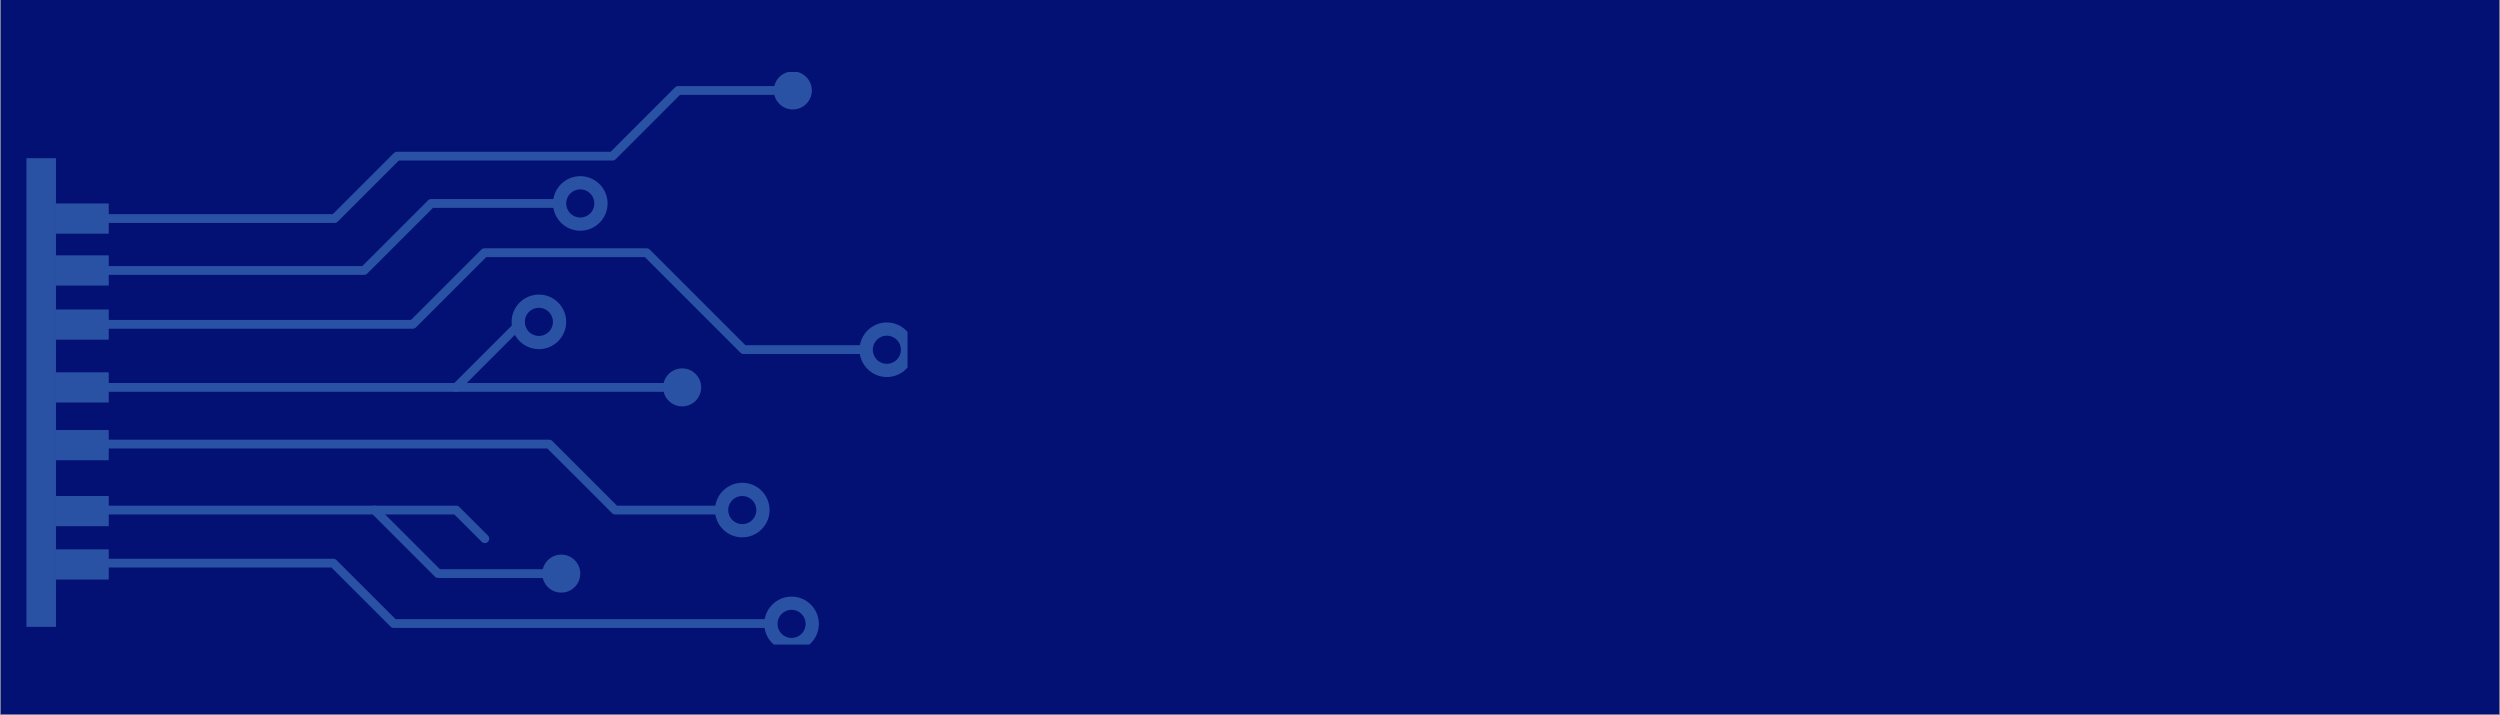 <svg xmlns="http://www.w3.org/2000/svg" xmlns:xlink="http://www.w3.org/1999/xlink" width="1920" zoomAndPan="magnify" viewBox="0 0 1440 411.75" height="549" preserveAspectRatio="xMidYMid meet" version="1.0"><rect x="0" y="0" width="1440" height="411.75" fill="#808080" stroke="none"/><defs><filter x="0%" y="0%" width="100%" height="100%" id="a945b5e32f"><feColorMatrix values="0 0 0 0 1 0 0 0 0 1 0 0 0 0 1 0 0 0 1 0" color-interpolation-filters="sRGB"/></filter><clipPath id="2f2c5a6595"><path d="M 0.438 0 L 1439.562 0 L 1439.562 411.5 L 0.438 411.5 Z M 0.438 0 " clip-rule="nonzero"/></clipPath><mask id="8e0ce61c67"><g filter="url(#a945b5e32f)"><rect x="-144" width="1728" fill="#000000" y="-41.175" height="494.1" fill-opacity="0.4"/></g></mask><clipPath id="ac7aeeb838"><path d="M 0.234 50 L 18 50 L 18 321 L 0.234 321 Z M 0.234 50 " clip-rule="nonzero"/></clipPath><clipPath id="9a40ac5afe"><path d="M 430 0.477 L 453 0.477 L 453 23 L 430 23 Z M 430 0.477 " clip-rule="nonzero"/></clipPath><clipPath id="f4c252070f"><path d="M 480 144 L 507.734 144 L 507.734 177 L 480 177 Z M 480 144 " clip-rule="nonzero"/></clipPath><clipPath id="a4fe022f3d"><path d="M 425 302 L 457 302 L 457 330.277 L 425 330.277 Z M 425 302 " clip-rule="nonzero"/></clipPath><clipPath id="e131700a42"><rect x="0" width="512" y="0" height="335"/></clipPath></defs><g clip-path="url(#2f2c5a6595)"><path fill="#ffffff" d="M 0.438 0 L 1439.562 0 L 1439.562 411.5 L 0.438 411.5 Z M 0.438 0 " fill-opacity="1" fill-rule="nonzero"/><path fill="#031074" d="M 0.438 0 L 1439.562 0 L 1439.562 411.5 L 0.438 411.5 Z M 0.438 0 " fill-opacity="1" fill-rule="nonzero"/></g><g mask="url(#8e0ce61c67)"><g transform="matrix(1, 0, 0, 1, 15, 41)"><g clip-path="url(#e131700a42)"><path fill="#64b4ea" d="M 444.203 11.102 C 444.203 12.504 443.07 13.637 441.668 13.637 L 376.707 13.637 L 339.609 50.73 C 339.133 51.203 338.484 51.473 337.816 51.473 L 214.73 51.473 L 179.52 86.68 C 179.043 87.152 178.395 87.426 177.723 87.426 L 47.922 87.426 C 46.52 87.426 45.387 86.293 45.387 84.887 C 45.387 83.484 46.52 82.352 47.922 82.352 L 176.676 82.352 L 211.887 47.145 C 212.359 46.672 213.012 46.398 213.68 46.398 L 336.766 46.398 L 373.863 9.309 C 374.34 8.836 374.988 8.562 375.656 8.562 L 441.668 8.562 C 443.07 8.562 444.203 9.695 444.203 11.102 Z M 444.203 11.102 " fill-opacity="1" fill-rule="nonzero"/><path fill="#64b4ea" d="M 310.824 76.188 C 310.824 77.59 309.691 78.723 308.289 78.723 L 234.406 78.723 L 196.551 116.566 C 196.078 117.043 195.43 117.312 194.762 117.312 L 47.922 117.312 C 46.52 117.312 45.387 116.18 45.387 114.773 C 45.387 113.371 46.52 112.238 47.922 112.238 L 193.711 112.238 L 231.562 74.395 C 232.035 73.918 232.688 73.648 233.355 73.648 L 308.289 73.648 C 309.691 73.648 310.824 74.781 310.824 76.188 Z M 310.824 76.188 " fill-opacity="1" fill-rule="nonzero"/><path fill="#64b4ea" d="M 486.438 160.383 C 486.438 161.789 485.301 162.922 483.898 162.922 L 413.324 162.922 C 412.645 162.922 412.004 162.648 411.527 162.176 L 356.449 107.105 L 265.066 107.105 L 224.559 147.605 C 224.086 148.078 223.434 148.348 222.766 148.348 L 47.922 148.348 C 46.52 148.348 45.387 147.215 45.387 145.812 C 45.387 144.41 46.52 143.273 47.922 143.273 L 221.719 143.273 L 262.223 102.766 C 262.699 102.293 263.348 102.02 264.016 102.02 L 357.488 102.02 C 358.164 102.02 358.809 102.293 359.281 102.766 L 414.363 157.84 L 483.891 157.84 C 485.293 157.848 486.438 158.98 486.438 160.383 Z M 486.438 160.383 " fill-opacity="1" fill-rule="nonzero"/><path fill="#64b4ea" d="M 287.184 145.227 C 287.184 145.879 286.938 146.531 286.438 147.02 L 249.527 183.926 C 249.055 184.402 248.402 184.672 247.734 184.672 L 47.922 184.672 C 46.52 184.672 45.387 183.539 45.387 182.137 C 45.387 180.73 46.52 179.598 47.922 179.598 L 246.688 179.598 L 282.852 143.438 C 283.844 142.445 285.449 142.445 286.438 143.438 C 286.938 143.934 287.184 144.578 287.184 145.227 Z M 287.184 145.227 " fill-opacity="1" fill-rule="nonzero"/><path fill="#64b4ea" d="M 380.461 182.137 C 380.461 183.539 379.328 184.672 377.926 184.672 L 247.742 184.672 C 246.34 184.672 245.207 183.539 245.207 182.137 C 245.207 180.73 246.34 179.598 247.742 179.598 L 377.934 179.598 C 379.328 179.598 380.461 180.73 380.461 182.137 Z M 380.461 182.137 " fill-opacity="1" fill-rule="nonzero"/><path fill="#64b4ea" d="M 403.172 252.793 C 403.172 254.195 402.039 255.332 400.637 255.332 L 339.328 255.332 C 338.652 255.332 338.012 255.059 337.535 254.586 L 300.254 217.309 L 47.922 217.309 C 46.52 217.309 45.387 216.176 45.387 214.77 C 45.387 213.367 46.52 212.234 47.922 212.234 L 301.293 212.234 C 301.969 212.234 302.613 212.504 303.086 212.977 L 340.371 250.258 L 400.625 250.258 C 402.031 250.258 403.172 251.391 403.172 252.793 Z M 403.172 252.793 " fill-opacity="1" fill-rule="nonzero"/><path fill="#64b4ea" d="M 310.824 289.395 C 310.824 290.801 309.691 291.934 308.289 291.934 L 237.34 291.934 C 236.664 291.934 236.02 291.66 235.547 291.188 L 199.672 255.32 L 47.922 255.32 C 46.52 255.32 45.387 254.188 45.387 252.785 C 45.387 251.383 46.52 250.246 47.922 250.246 L 200.723 250.246 C 201.398 250.246 202.043 250.52 202.516 250.992 L 238.387 286.859 L 308.289 286.859 C 309.691 286.859 310.824 288 310.824 289.395 Z M 310.824 289.395 " fill-opacity="1" fill-rule="nonzero"/><path fill="#64b4ea" d="M 266.789 269.301 C 266.789 269.953 266.547 270.605 266.047 271.094 C 265.059 272.082 263.449 272.082 262.461 271.094 L 246.688 255.32 L 200.723 255.32 C 199.32 255.32 198.184 254.188 198.184 252.785 C 198.184 251.383 199.32 250.246 200.723 250.246 L 247.742 250.246 C 248.418 250.246 249.062 250.52 249.535 250.992 L 266.055 267.508 C 266.547 268.008 266.789 268.66 266.789 269.301 Z M 266.789 269.301 " fill-opacity="1" fill-rule="nonzero"/><path fill="#64b4ea" d="M 431.559 318.164 C 431.559 319.57 430.426 320.703 429.02 320.703 L 211.785 320.703 C 211.109 320.703 210.469 320.434 209.992 319.957 L 175.914 285.895 L 47.922 285.895 C 46.52 285.895 45.387 284.762 45.387 283.355 C 45.387 281.953 46.52 280.82 47.922 280.82 L 176.973 280.82 C 177.648 280.82 178.293 281.09 178.766 281.562 L 212.844 315.629 L 429.02 315.629 C 430.418 315.629 431.559 316.762 431.559 318.164 Z M 431.559 318.164 " fill-opacity="1" fill-rule="nonzero"/><g clip-path="url(#ac7aeeb838)"><path fill="#64b4ea" d="M 17.23 320.09 L 17.23 50.129 L 0.238 50.129 L 0.238 320.09 Z M 17.23 320.09 " fill-opacity="1" fill-rule="nonzero"/></g><path fill="#64b4ea" d="M 47.641 262.082 L 47.641 244.695 L 17.234 244.695 L 17.234 262.082 Z M 47.641 262.082 " fill-opacity="1" fill-rule="nonzero"/><path fill="#64b4ea" d="M 47.641 292.812 L 47.641 275.426 L 17.234 275.426 L 17.234 292.812 Z M 47.641 292.812 " fill-opacity="1" fill-rule="nonzero"/><path fill="#64b4ea" d="M 47.641 224.094 L 47.641 206.707 L 17.234 206.707 L 17.234 224.094 Z M 47.641 224.094 " fill-opacity="1" fill-rule="nonzero"/><path fill="#64b4ea" d="M 47.641 190.832 L 47.641 173.445 L 17.234 173.445 L 17.234 190.832 Z M 47.641 190.832 " fill-opacity="1" fill-rule="nonzero"/><path fill="#64b4ea" d="M 47.641 154.656 L 47.641 137.27 L 17.234 137.27 L 17.234 154.656 Z M 47.641 154.656 " fill-opacity="1" fill-rule="nonzero"/><path fill="#64b4ea" d="M 47.641 123.469 L 47.641 106.082 L 17.234 106.082 L 17.234 123.469 Z M 47.641 123.469 " fill-opacity="1" fill-rule="nonzero"/><path fill="#64b4ea" d="M 47.641 93.582 L 47.641 76.195 L 17.234 76.195 L 17.234 93.582 Z M 47.641 93.582 " fill-opacity="1" fill-rule="nonzero"/><g clip-path="url(#9a40ac5afe)"><path fill="#64b4ea" d="M 452.621 11.102 C 452.621 5.051 447.715 0.148 441.668 0.148 C 435.617 0.148 430.711 5.051 430.711 11.102 C 430.711 17.148 435.617 22.051 441.668 22.051 C 447.715 22.051 452.621 17.148 452.621 11.102 Z M 452.621 11.102 " fill-opacity="1" fill-rule="nonzero"/></g><path fill="#64b4ea" d="M 388.879 182.137 C 388.879 176.086 383.973 171.184 377.926 171.184 C 371.875 171.184 366.969 176.086 366.969 182.137 C 366.969 188.184 371.875 193.086 377.926 193.086 C 383.973 193.086 388.879 188.184 388.879 182.137 Z M 388.879 182.137 " fill-opacity="1" fill-rule="nonzero"/><path fill="#64b4ea" d="M 319.242 289.402 C 319.242 283.355 314.336 278.453 308.289 278.453 C 302.238 278.453 297.336 283.355 297.336 289.402 C 297.336 295.453 302.238 300.355 308.289 300.355 C 314.336 300.355 319.242 295.453 319.242 289.402 Z M 319.242 289.402 " fill-opacity="1" fill-rule="nonzero"/><path fill="#64b4ea" d="M 334.973 76.188 C 334.973 84.855 327.918 91.906 319.25 91.906 C 310.578 91.906 303.527 84.855 303.527 76.188 C 303.527 67.52 310.578 60.465 319.25 60.465 C 327.918 60.465 334.973 67.52 334.973 76.188 Z M 311.129 76.188 C 311.129 80.66 314.766 84.297 319.242 84.297 C 323.715 84.297 327.352 80.66 327.352 76.188 C 327.352 71.711 323.715 68.074 319.242 68.074 C 314.766 68.074 311.129 71.711 311.129 76.188 Z M 311.129 76.188 " fill-opacity="1" fill-rule="nonzero"/><path fill="#64b4ea" d="M 311.129 144.391 C 311.129 153.059 304.074 160.113 295.406 160.113 C 286.734 160.113 279.68 153.059 279.68 144.391 C 279.68 135.723 286.734 128.672 295.406 128.672 C 304.074 128.66 311.129 135.715 311.129 144.391 Z M 287.293 144.391 C 287.293 148.863 290.93 152.504 295.406 152.504 C 299.879 152.504 303.516 148.863 303.516 144.391 C 303.516 139.918 299.879 136.281 295.406 136.281 C 290.93 136.273 287.293 139.918 287.293 144.391 Z M 287.293 144.391 " fill-opacity="1" fill-rule="nonzero"/><g clip-path="url(#f4c252070f)"><path fill="#64b4ea" d="M 511.539 160.449 C 511.539 169.121 504.484 176.172 495.816 176.172 C 487.145 176.172 480.094 169.121 480.094 160.449 C 480.094 151.781 487.145 144.73 495.816 144.73 C 504.484 144.73 511.539 151.781 511.539 160.449 Z M 487.703 160.449 C 487.703 164.926 491.344 168.562 495.816 168.562 C 500.289 168.562 503.93 164.926 503.93 160.449 C 503.93 155.977 500.289 152.34 495.816 152.34 C 491.344 152.34 487.703 155.977 487.703 160.449 Z M 487.703 160.449 " fill-opacity="1" fill-rule="nonzero"/></g><path fill="#64b4ea" d="M 428.277 252.793 C 428.277 261.461 421.223 268.516 412.551 268.516 C 403.883 268.516 396.828 261.461 396.828 252.793 C 396.828 244.125 403.883 237.07 412.551 237.07 C 421.223 237.062 428.277 244.117 428.277 252.793 Z M 404.441 252.793 C 404.441 257.266 408.078 260.902 412.551 260.902 C 417.027 260.902 420.664 257.266 420.664 252.793 C 420.664 248.32 417.027 244.684 412.551 244.684 C 408.078 244.676 404.441 248.32 404.441 252.793 Z M 404.441 252.793 " fill-opacity="1" fill-rule="nonzero"/><g clip-path="url(#a4fe022f3d)"><path fill="#64b4ea" d="M 456.664 318.359 C 456.664 327.027 449.609 334.082 440.938 334.082 C 432.27 334.082 425.215 327.027 425.215 318.359 C 425.215 309.691 432.27 302.641 440.938 302.641 C 449.609 302.641 456.664 309.691 456.664 318.359 Z M 432.828 318.359 C 432.828 322.836 436.465 326.469 440.938 326.469 C 445.414 326.469 449.051 322.836 449.051 318.359 C 449.051 313.887 445.414 310.25 440.938 310.25 C 436.465 310.25 432.828 313.887 432.828 318.359 Z M 432.828 318.359 " fill-opacity="1" fill-rule="nonzero"/></g></g></g></g></svg>